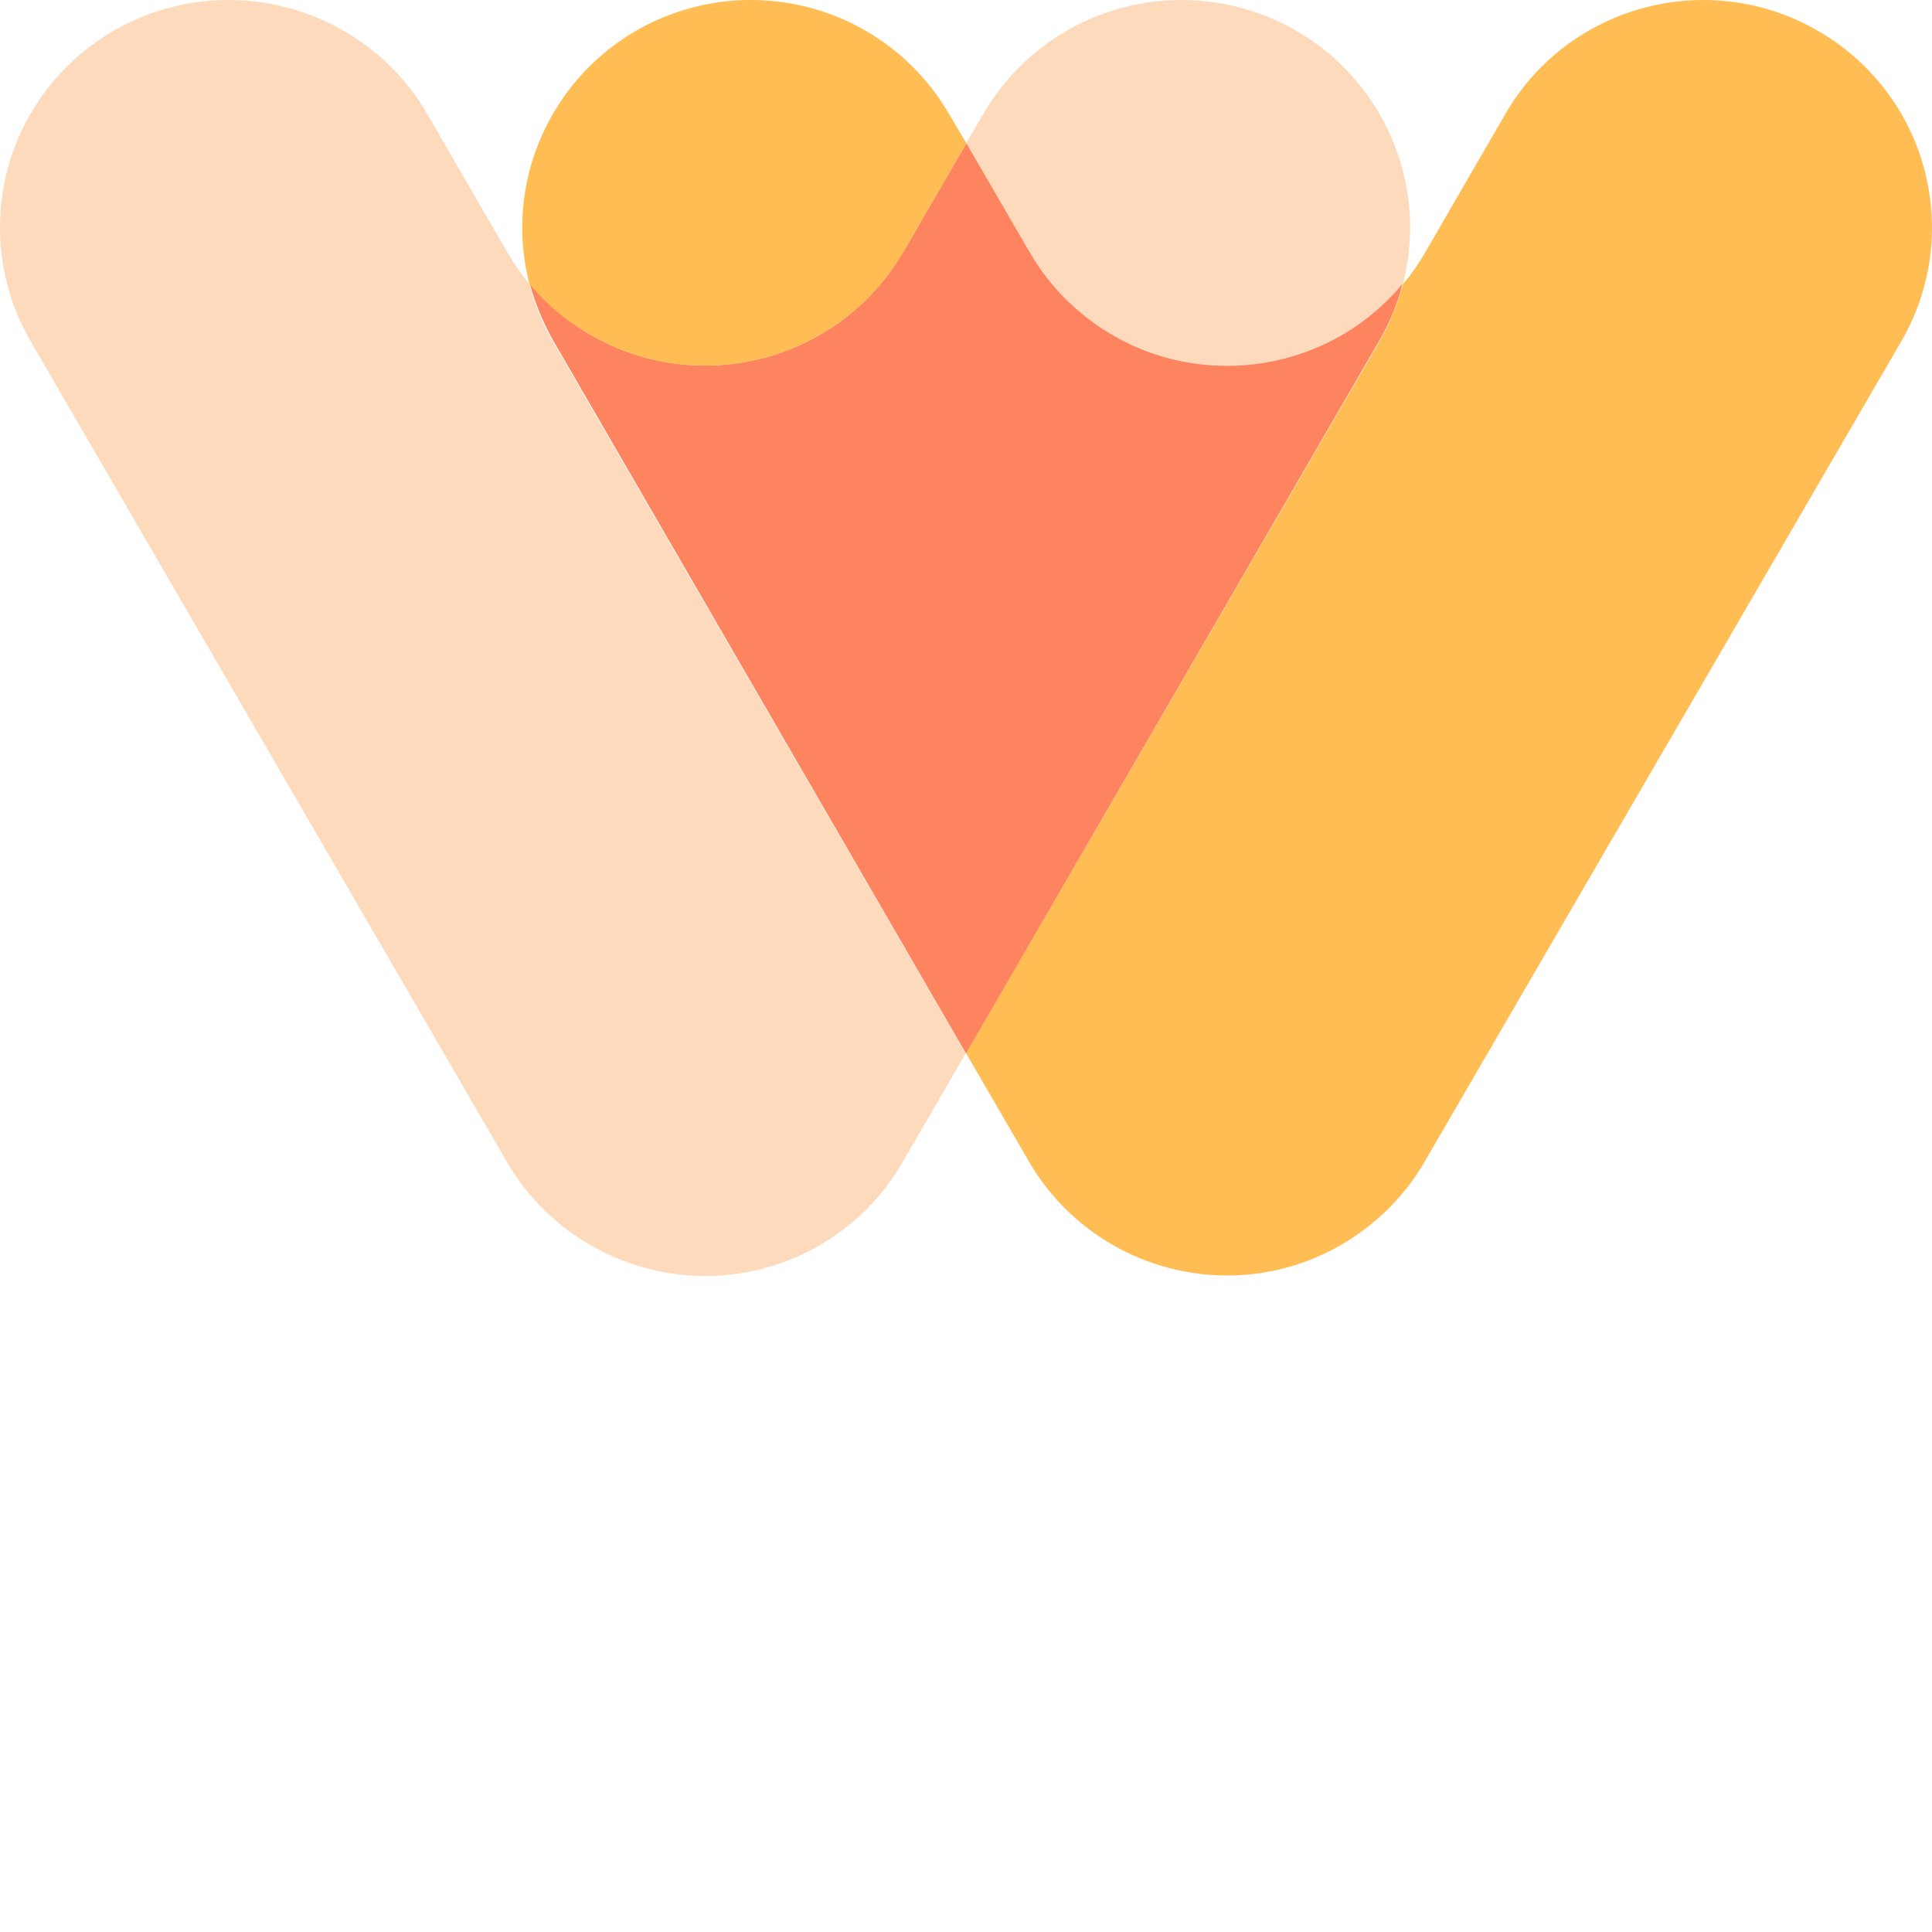 <?xml version="1.0" encoding="utf-8"?>
<!-- Generator: Adobe Illustrator 25.4.1, SVG Export Plug-In . SVG Version: 6.00 Build 0)  -->
<svg version="1.1" id="Warstwa_1" xmlns="http://www.w3.org/2000/svg" xmlns:xlink="http://www.w3.org/1999/xlink" x="0px" y="0px"
	 viewBox="0 0 53 53" style="enable-background:new 0 0 53 53;" xml:space="preserve">
<style type="text/css">
	.st0{fill:#FDDABB;}
	.st1{fill:#FFBD54;}
	.st2{fill:none;}
	.st3{fill:#FE845F;}
</style>
<path id="Path_1" class="st0" d="M14.52,7.78c-0.23-0.27-0.43-0.56-0.61-0.87l-2.2-3.8C10.59,1.19,8.51,0,6.27,0l0,0
	C2.81,0,0,2.79,0,6.24c0,1.1,0.29,2.17,0.84,3.12l13.07,22.52c1.74,2.98,5.57,4.01,8.56,2.29c0.95-0.55,1.75-1.34,2.29-2.29
	l1.73-2.98L15.16,9.36C14.87,8.87,14.66,8.34,14.52,7.78z"/>
<path id="Path_2" class="st0" d="M38.49,7.78c0.85-3.34-1.18-6.74-4.54-7.59C33.44,0.06,32.92,0,32.41,0l0,0
	c-2.24,0-4.31,1.19-5.43,3.12L26.5,3.93l1.73,2.98c1.74,2.98,5.57,4.01,8.57,2.28C37.45,8.83,38.01,8.35,38.49,7.78z"/>
<path id="Path_4" class="st1" d="M46.73,0L46.73,0c-2.24,0-4.32,1.19-5.43,3.12l-2.2,3.8c-0.18,0.31-0.38,0.6-0.61,0.87
	c-0.15,0.55-0.37,1.09-0.65,1.58L26.5,28.89l1.73,2.98c1.74,2.98,5.57,4.01,8.56,2.28c0.95-0.55,1.75-1.34,2.29-2.28L52.16,9.36
	c1.73-2.99,0.7-6.8-2.3-8.52C48.91,0.29,47.83,0,46.73,0z"/>
<path class="st2" d="M24.77,6.93C24.77,6.93,24.77,6.92,24.77,6.93L24.77,6.93L24.77,6.93C24.77,6.92,24.77,6.92,24.77,6.93z"/>
<polygon class="st3" points="24.69,6.86 26.57,3.98 26.57,3.98 "/>
<path class="st3" d="M29.66,8.59c-0.57-0.47-1.05-1.04-1.42-1.68l-1.73-2.98l-1.73,2.98l0,0l0,0c0,0,0,0.01-0.01,0.01
	c-1.74,2.98-5.57,3.99-8.56,2.27C15.58,8.82,15,8.35,14.54,7.78c0,0,0,0-0.01-0.01c0.15,0.55,0.37,1.09,0.65,1.58L26.5,28.9
	L37.83,9.36c0.29-0.5,0.51-1.03,0.65-1.58C36.28,10.43,32.32,10.8,29.66,8.59z"/>
<path id="Path_2_00000026847716486978099920000008981461252933775282_" class="st1" d="M14.52,7.78c-0.85-3.34,1.18-6.74,4.54-7.59
	C19.57,0.06,20.08,0,20.6,0l0,0c2.24,0,4.31,1.19,5.43,3.12l0.48,0.81l-1.73,2.98c-1.74,2.98-5.57,4.01-8.57,2.28
	C15.56,8.83,14.99,8.35,14.52,7.78z"/>
</svg>
